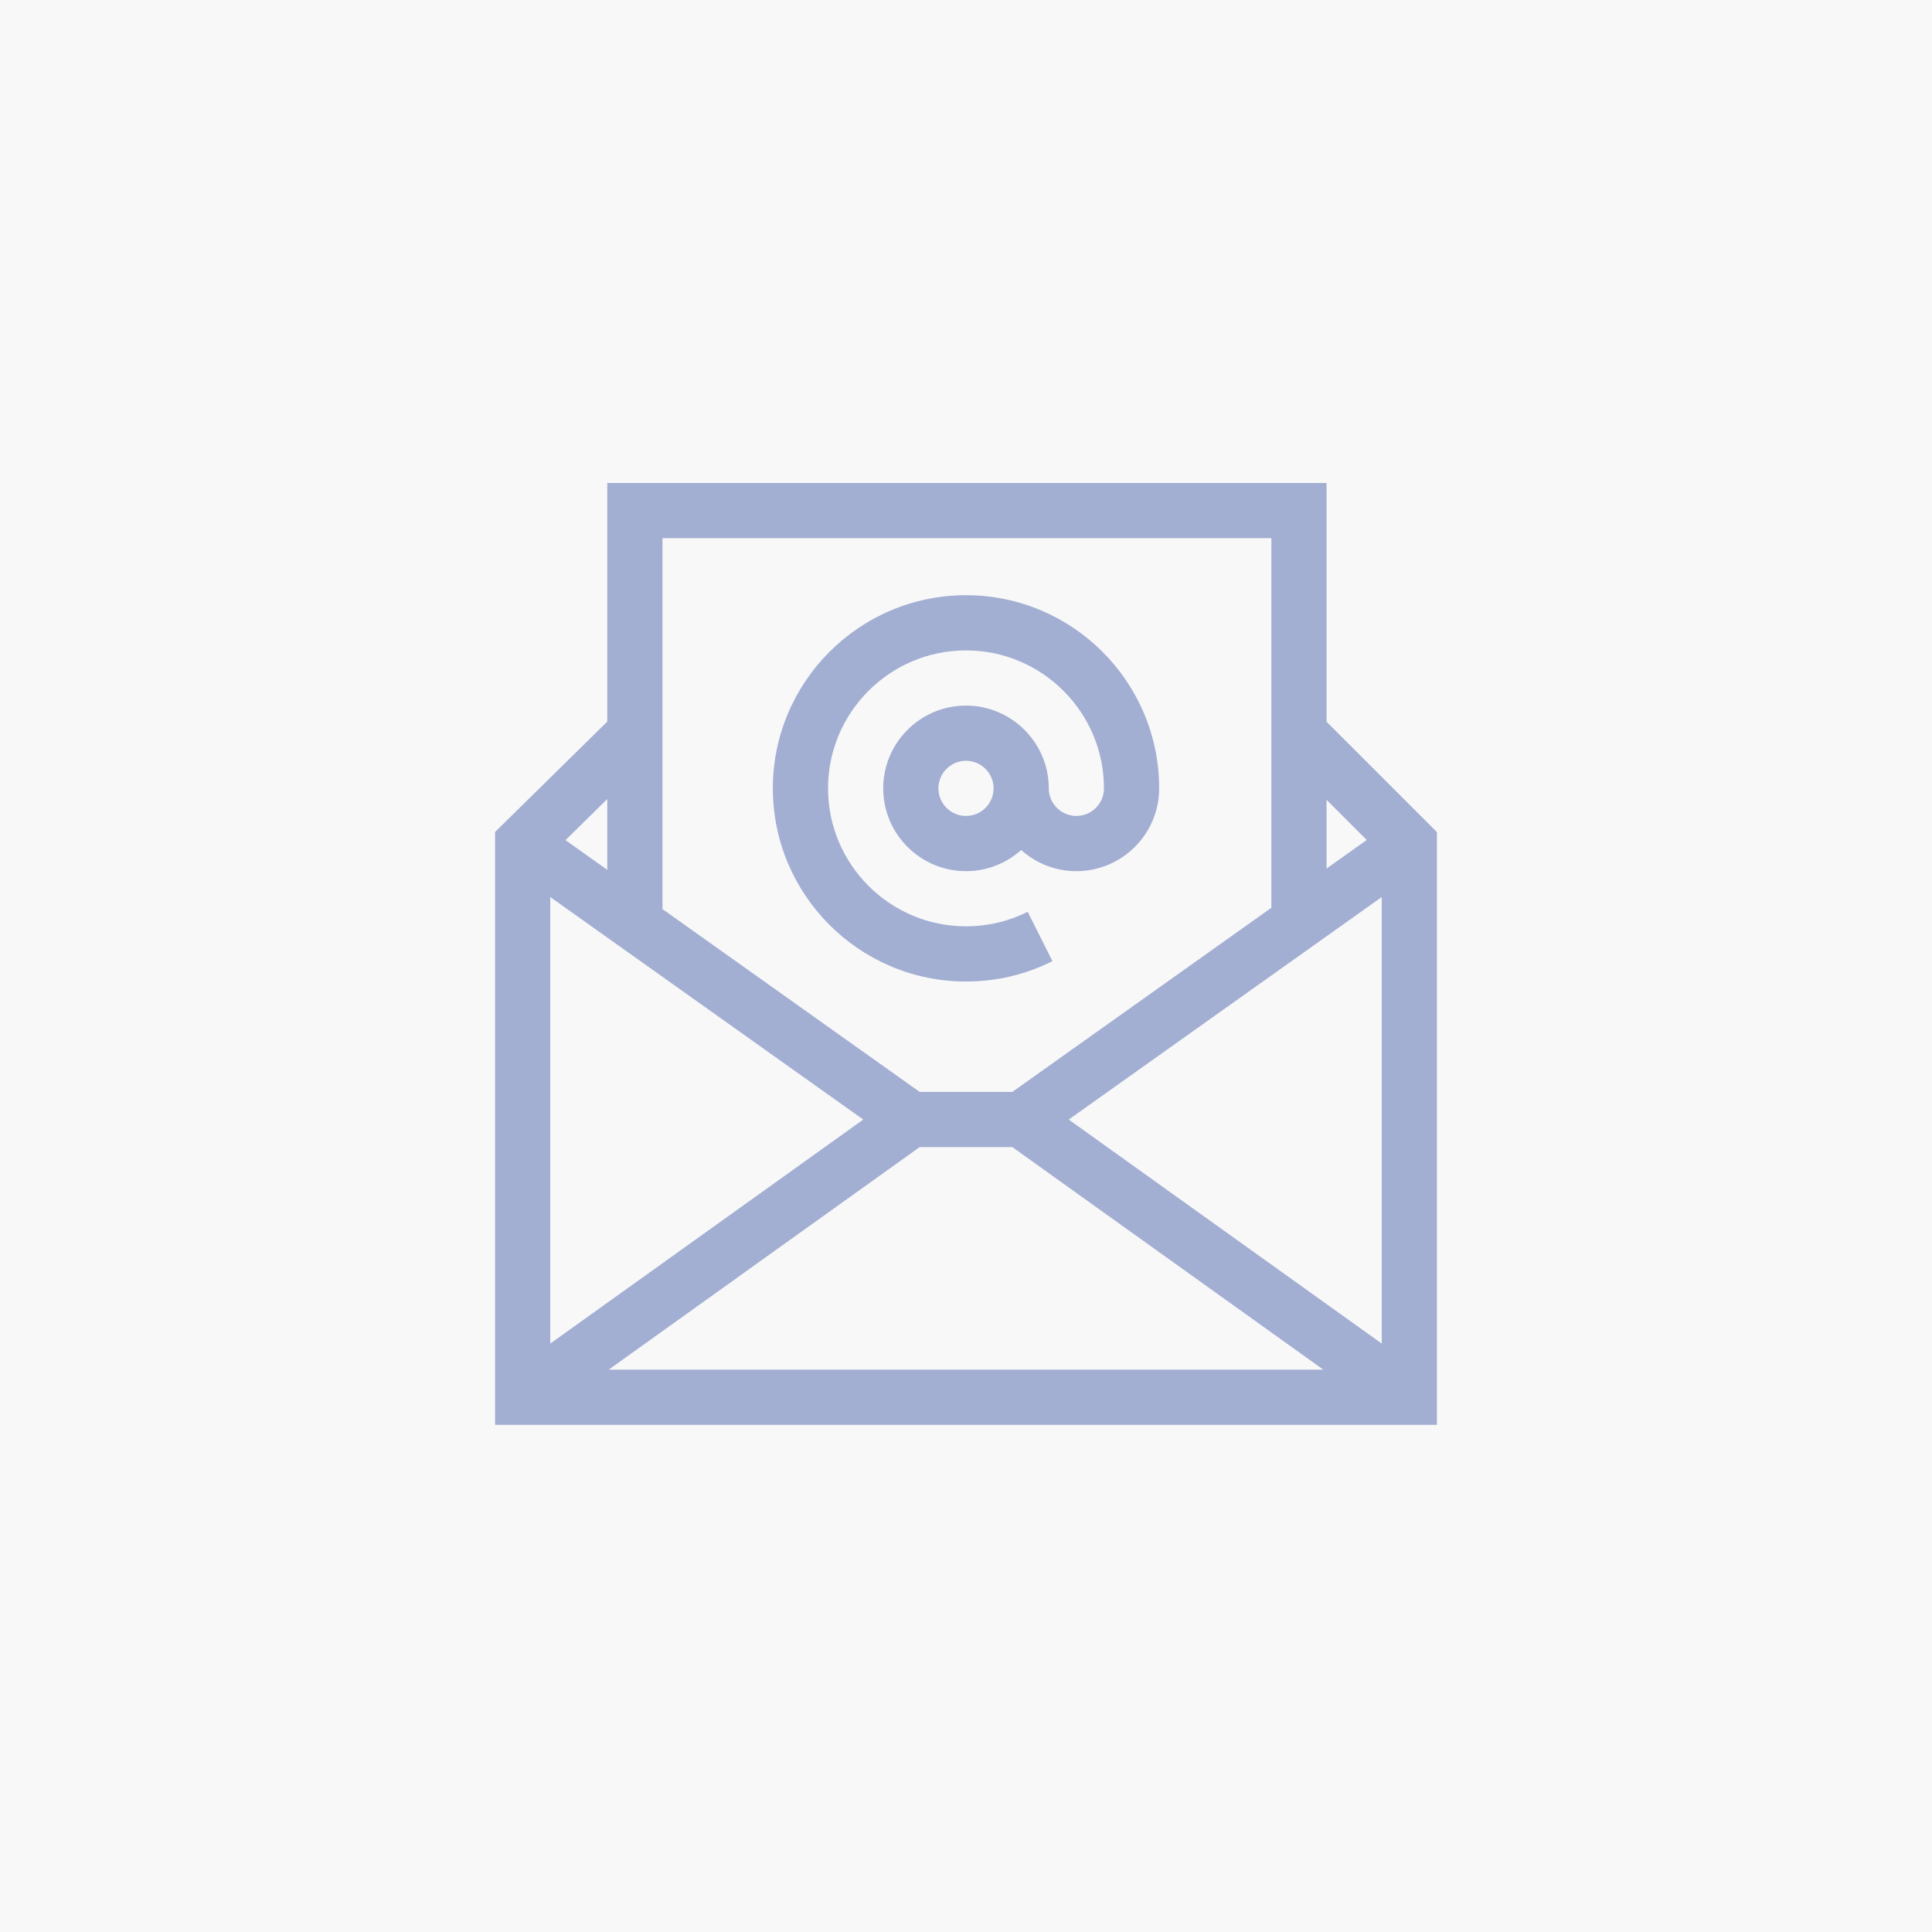 <?xml version="1.0" encoding="UTF-8"?>
<svg width="160px" height="160px" viewBox="0 0 160 160" version="1.1" xmlns="http://www.w3.org/2000/svg" xmlns:xlink="http://www.w3.org/1999/xlink">
    <!-- Generator: Sketch 59.1 (86144) - https://sketch.com -->
    <title>email_icon</title>
    <desc>Created with Sketch.</desc>
    <g id="Page-" stroke="none" stroke-width="1" fill="none" fill-rule="evenodd">
        <g id="AHPRA---Landing-Page" transform="translate(-1030, -716)">
            <g id="email_icon" transform="translate(1030, 716)">
                <g>
                    <rect id="Rectangle" fill="#F8F8F9" x="0" y="0" width="160" height="160"></rect>
                    <g id="mail" transform="translate(41, 40)" fill="#A2AED2" fill-rule="nonzero">
                        <path d="M68.859,0 L9.293,0 L9.293,19.761 L0,28.902 L0,78 L78,78 L78,28.913 L68.859,19.772 L68.859,0 Z M30.494,52.717 L4.57,71.27 L4.57,34.287 L30.494,52.717 Z M35.163,54.996 L42.837,54.996 L68.595,73.43 L9.405,73.43 L35.163,54.996 Z M47.506,52.717 L73.43,34.287 L73.43,71.27 L47.506,52.717 Z M64.289,4.57 L64.289,35.178 L42.841,50.426 L35.159,50.426 L13.863,35.287 L13.863,4.57 L64.289,4.57 Z M9.293,32.037 L5.831,29.577 L9.293,26.172 L9.293,32.037 Z M72.187,29.564 L68.859,31.929 L68.859,26.235 L72.187,29.564 Z" id="Shape"></path>
                        <path d="M39,41.285 C41.514,41.285 43.923,40.717 46.157,39.598 L44.109,35.512 C42.516,36.31 40.797,36.715 39,36.715 C32.7,36.715 27.574,31.589 27.574,25.289 C27.574,18.989 32.7,13.863 39,13.863 C45.3,13.863 50.426,18.989 50.426,25.289 C50.426,26.549 49.4,27.574 48.141,27.574 C46.881,27.574 45.855,26.549 45.855,25.289 C45.855,21.509 42.78,18.434 39,18.434 C35.22,18.434 32.145,21.509 32.145,25.289 C32.145,29.069 35.22,32.145 39,32.145 C40.754,32.145 42.356,31.481 43.57,30.393 C44.784,31.482 46.386,32.145 48.141,32.145 C51.921,32.145 54.996,29.069 54.996,25.289 C54.996,16.469 47.82,9.293 39,9.293 C30.18,9.293 23.004,16.469 23.004,25.289 C23.004,34.11 30.18,41.285 39,41.285 Z M39,27.574 C37.74,27.574 36.715,26.549 36.715,25.289 C36.715,24.029 37.74,23.004 39,23.004 C40.26,23.004 41.285,24.029 41.285,25.289 C41.285,26.549 40.26,27.574 39,27.574 Z" id="Shape"></path>
                    </g>
                </g>
            </g>
        </g>
    </g>
</svg>